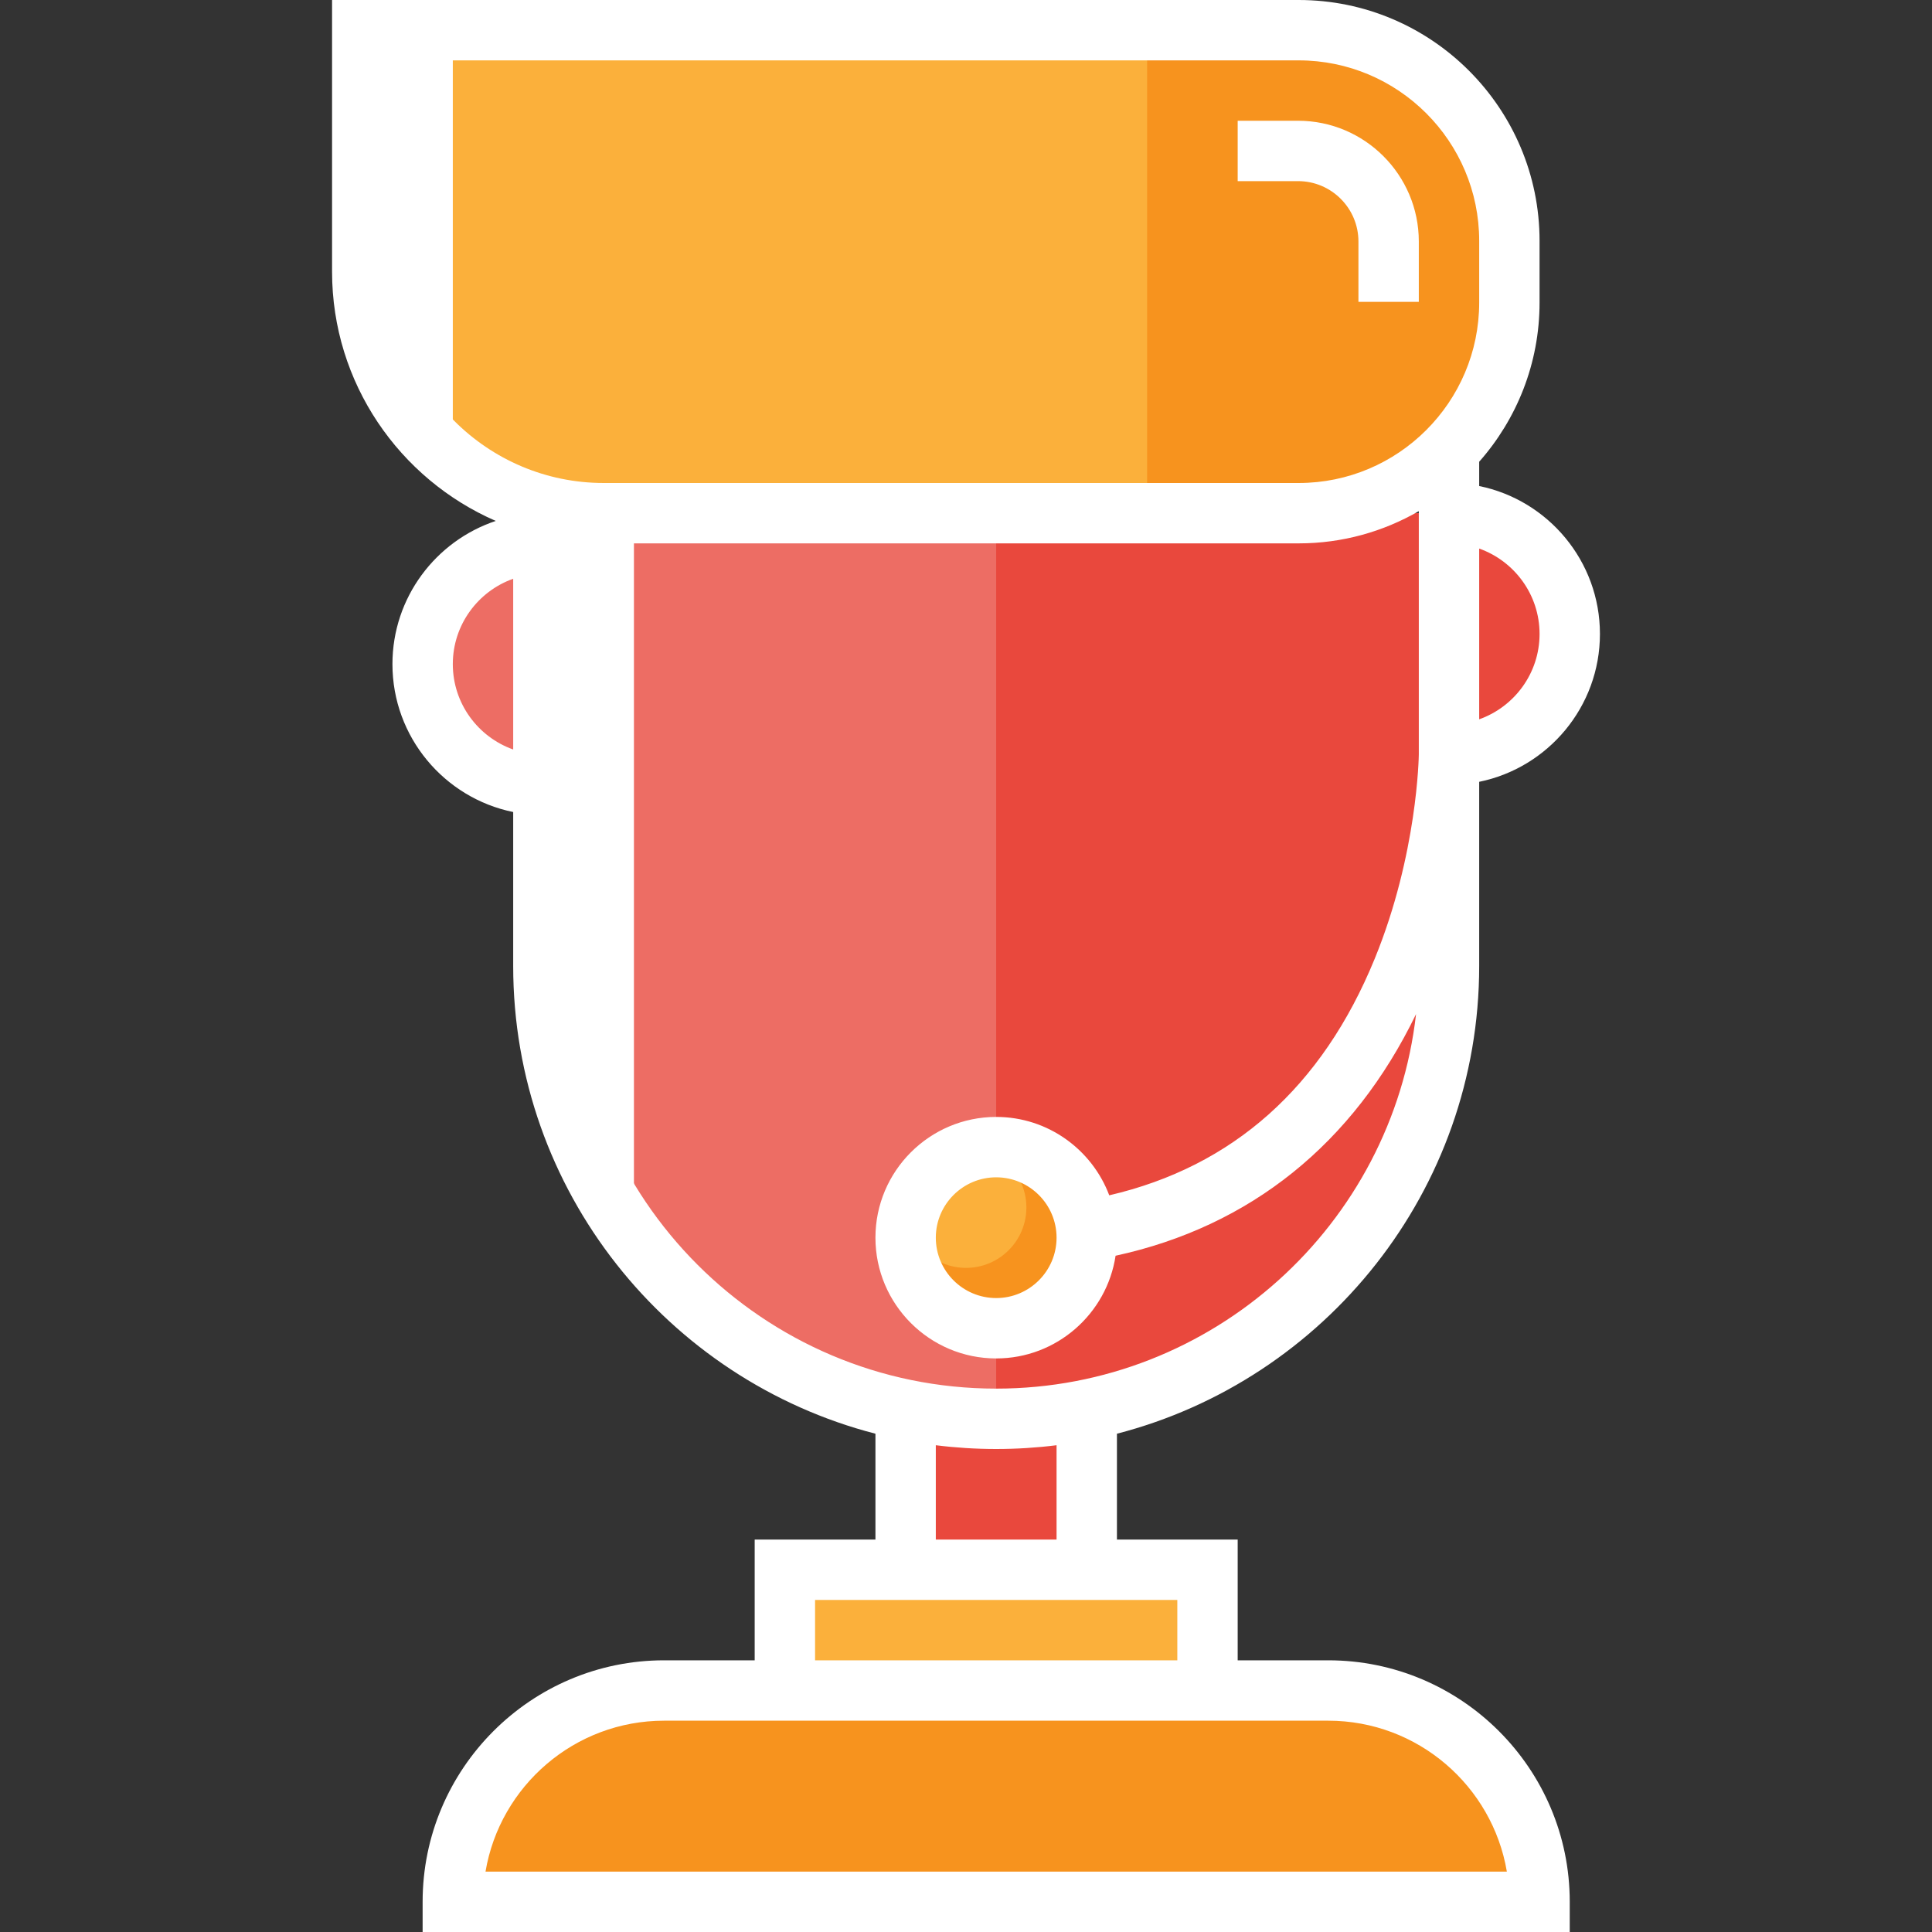 <?xml version="1.0" encoding="UTF-8" standalone="no"?>
<!DOCTYPE svg PUBLIC "-//W3C//DTD SVG 1.1//EN" "http://www.w3.org/Graphics/SVG/1.1/DTD/svg11.dtd">
<svg width="100%" height="100%" viewBox="0 0 490 490" version="1.1" xmlns="http://www.w3.org/2000/svg" xmlns:xlink="http://www.w3.org/1999/xlink" xml:space="preserve" xmlns:serif="http://www.serif.com/" style="fill-rule:evenodd;clip-rule:evenodd;stroke-linejoin:round;stroke-miterlimit:2;">
    <rect x="0" y="0" width="490" height="490" fill="#333333" stroke="none"/>
    <g id="XMLID_2240_">
        <g id="XMLID_1564_">
            <path d="M337.404,428.75L167.908,428.75C138.601,428.75 114.844,452.508 114.844,481.814L114.844,482.343L390.469,482.343L390.469,481.814C390.468,452.507 366.711,428.75 337.404,428.75Z" style="fill:rgb(247,147,30);fill-rule:nonzero;"/>
        </g>
        <g id="XMLID_1563_">
            <rect x="199.063" y="398.125" width="107.187" height="30.625" style="fill:rgb(251,176,59);"/>
        </g>
        <g id="XMLID_1561_">
            <rect x="229.687" y="359.844" width="45.938" height="38.281" style="fill:rgb(233,72,61);"/>
        </g>
        <g id="XMLID_1644_">
            <path d="M322.811,130.156L151.876,130.156C118.738,130.156 91.875,103.293 91.875,70.155L91.875,7.657L322.811,7.657C355.949,7.657 382.812,34.52 382.812,67.658L382.812,70.156C382.812,103.293 355.949,130.156 322.811,130.156Z" style="fill:rgb(247,147,30);fill-rule:nonzero;"/>
        </g>
        <g id="XMLID_1645_">
            <path d="M290.937,130.156L150.166,130.156C117.973,130.156 91.876,104.058 91.876,71.865L91.876,7.657L290.938,7.657L290.937,130.156Z" style="fill:rgb(251,176,59);fill-rule:nonzero;"/>
        </g>
        <g id="XMLID_1426_">
            <path d="M137.813,199.063C120.899,199.063 107.188,185.352 107.188,168.438C107.188,151.524 120.899,137.813 137.813,137.813" style="fill:rgb(237,109,100);fill-rule:nonzero;"/>
        </g>
        <g id="XMLID_1664_">
            <path d="M114.844,107.187L91.875,91.192L91.875,7.657L114.844,7.657L114.844,107.187Z" style="fill:white;fill-rule:nonzero;"/>
        </g>
        <g id="XMLID_1322_">
            <path d="M371.116,137.813C383.801,137.813 394.085,148.096 394.085,160.782C394.085,173.467 383.801,183.751 371.116,183.751" style="fill:rgb(233,72,61);fill-rule:nonzero;"/>
        </g>
        <g id="XMLID_1352_">
            <path d="M253.79,359.844L251.522,359.844C188.722,359.844 137.812,308.934 137.812,246.134L137.812,130.156L367.5,130.156L367.5,246.133C367.5,308.934 316.59,359.844 253.79,359.844Z" style="fill:rgb(237,109,100);fill-rule:nonzero;"/>
        </g>
        <g id="XMLID_1320_">
            <path d="M252.656,130.156L362.749,130.156L362.749,247.375C362.749,309.49 314.77,359.843 252.656,359.843L252.656,130.156Z" style="fill:rgb(233,72,61);fill-rule:nonzero;"/>
        </g>
        <g id="XMLID_1475_">
            <path d="M160.781,306.25L137.813,277.736L137.813,130.156L160.781,130.156L160.781,306.25Z" style="fill:white;fill-rule:nonzero;"/>
        </g>
        <g id="XMLID_1321_">
            <circle cx="252.656" cy="313.906" r="22.969" style="fill:rgb(247,147,30);"/>
        </g>
        <g id="XMLID_1613_">
            <circle cx="245" cy="306.25" r="15.313" style="fill:rgb(251,176,59);"/>
        </g>
        <g id="XMLID_995_">
            <path d="M359.843,76.563L344.531,76.563L344.531,61.25C344.531,52.806 337.662,45.938 329.219,45.938L313.906,45.938L313.906,30.625L329.219,30.625C346.105,30.625 359.844,44.364 359.844,61.251L359.843,76.563Z" style="fill:white;fill-rule:nonzero;"/>
        </g>
        <path d="M336.875,421.093L313.906,421.093L313.906,390.468L283.281,390.468L283.281,363.624C336.057,349.991 375.156,301.975 375.156,244.999L375.156,198.286C392.607,194.729 405.781,179.267 405.781,160.781C405.781,142.293 392.608,126.826 375.156,123.269L375.156,117.109C384.675,106.333 390.469,92.193 390.469,76.718L390.469,61.093C390.469,27.406 363.062,0 329.375,0L84.219,0L84.219,68.907C84.219,97.171 101.331,121.505 125.735,132.12C110.529,137.191 99.532,151.55 99.532,168.437C99.532,186.924 112.705,202.391 130.157,205.948L130.157,245C130.157,301.976 169.256,349.991 222.031,363.624L222.031,390.468L191.406,390.468L191.406,421.093L168.437,421.093C134.664,421.093 107.187,448.57 107.187,482.343L107.187,490L398.124,490L398.124,482.343C398.125,448.57 370.648,421.093 336.875,421.093ZM390.469,160.782C390.469,170.763 384.067,179.273 375.156,182.433L375.156,139.13C384.067,142.29 390.469,150.801 390.469,160.782ZM99.532,68.907L99.532,15.313L329.376,15.313C354.62,15.313 375.157,35.85 375.157,61.093L375.157,76.719C375.157,101.962 354.62,122.499 329.376,122.499L153.126,122.499C123.574,122.499 99.532,98.458 99.532,68.907ZM114.844,168.437C114.844,158.456 121.245,149.946 130.157,146.786L130.157,190.089C121.245,186.928 114.844,178.419 114.844,168.437ZM145.469,245L145.469,137.377C147.984,137.656 150.536,137.812 153.125,137.812L329.375,137.812C340.466,137.812 350.867,134.826 359.843,129.638L359.843,191.352C359.841,191.601 359.543,216.569 348.652,243.174C335.329,275.722 312.698,295.869 281.33,303.161C276.969,291.559 265.763,283.279 252.656,283.279C235.769,283.279 222.031,297.018 222.031,313.905C222.031,330.791 235.769,344.531 252.656,344.531C267.986,344.531 280.72,333.207 282.937,318.484C317.122,311.055 343.247,290.034 359.144,257.201C353.067,310.579 307.632,352.186 252.656,352.186C193.553,352.187 145.469,304.103 145.469,245ZM267.969,313.906C267.969,322.35 261.1,329.218 252.657,329.218C244.214,329.218 237.344,322.349 237.344,313.906C237.344,305.462 244.214,298.594 252.657,298.594C261.099,298.594 267.969,305.462 267.969,313.906ZM237.343,366.545C242.361,367.173 247.471,367.5 252.656,367.5C257.841,367.5 262.951,367.173 267.968,366.545L267.968,390.468L237.343,390.468L237.343,366.545ZM206.719,405.782L298.594,405.782L298.594,421.093L206.719,421.093L206.719,405.782ZM123.138,474.687C126.794,452.989 145.715,436.407 168.437,436.407L336.874,436.407C359.596,436.407 378.518,452.99 382.173,474.687L123.138,474.687Z" style="fill:white;fill-rule:nonzero;"/>
    </g>
</svg>
